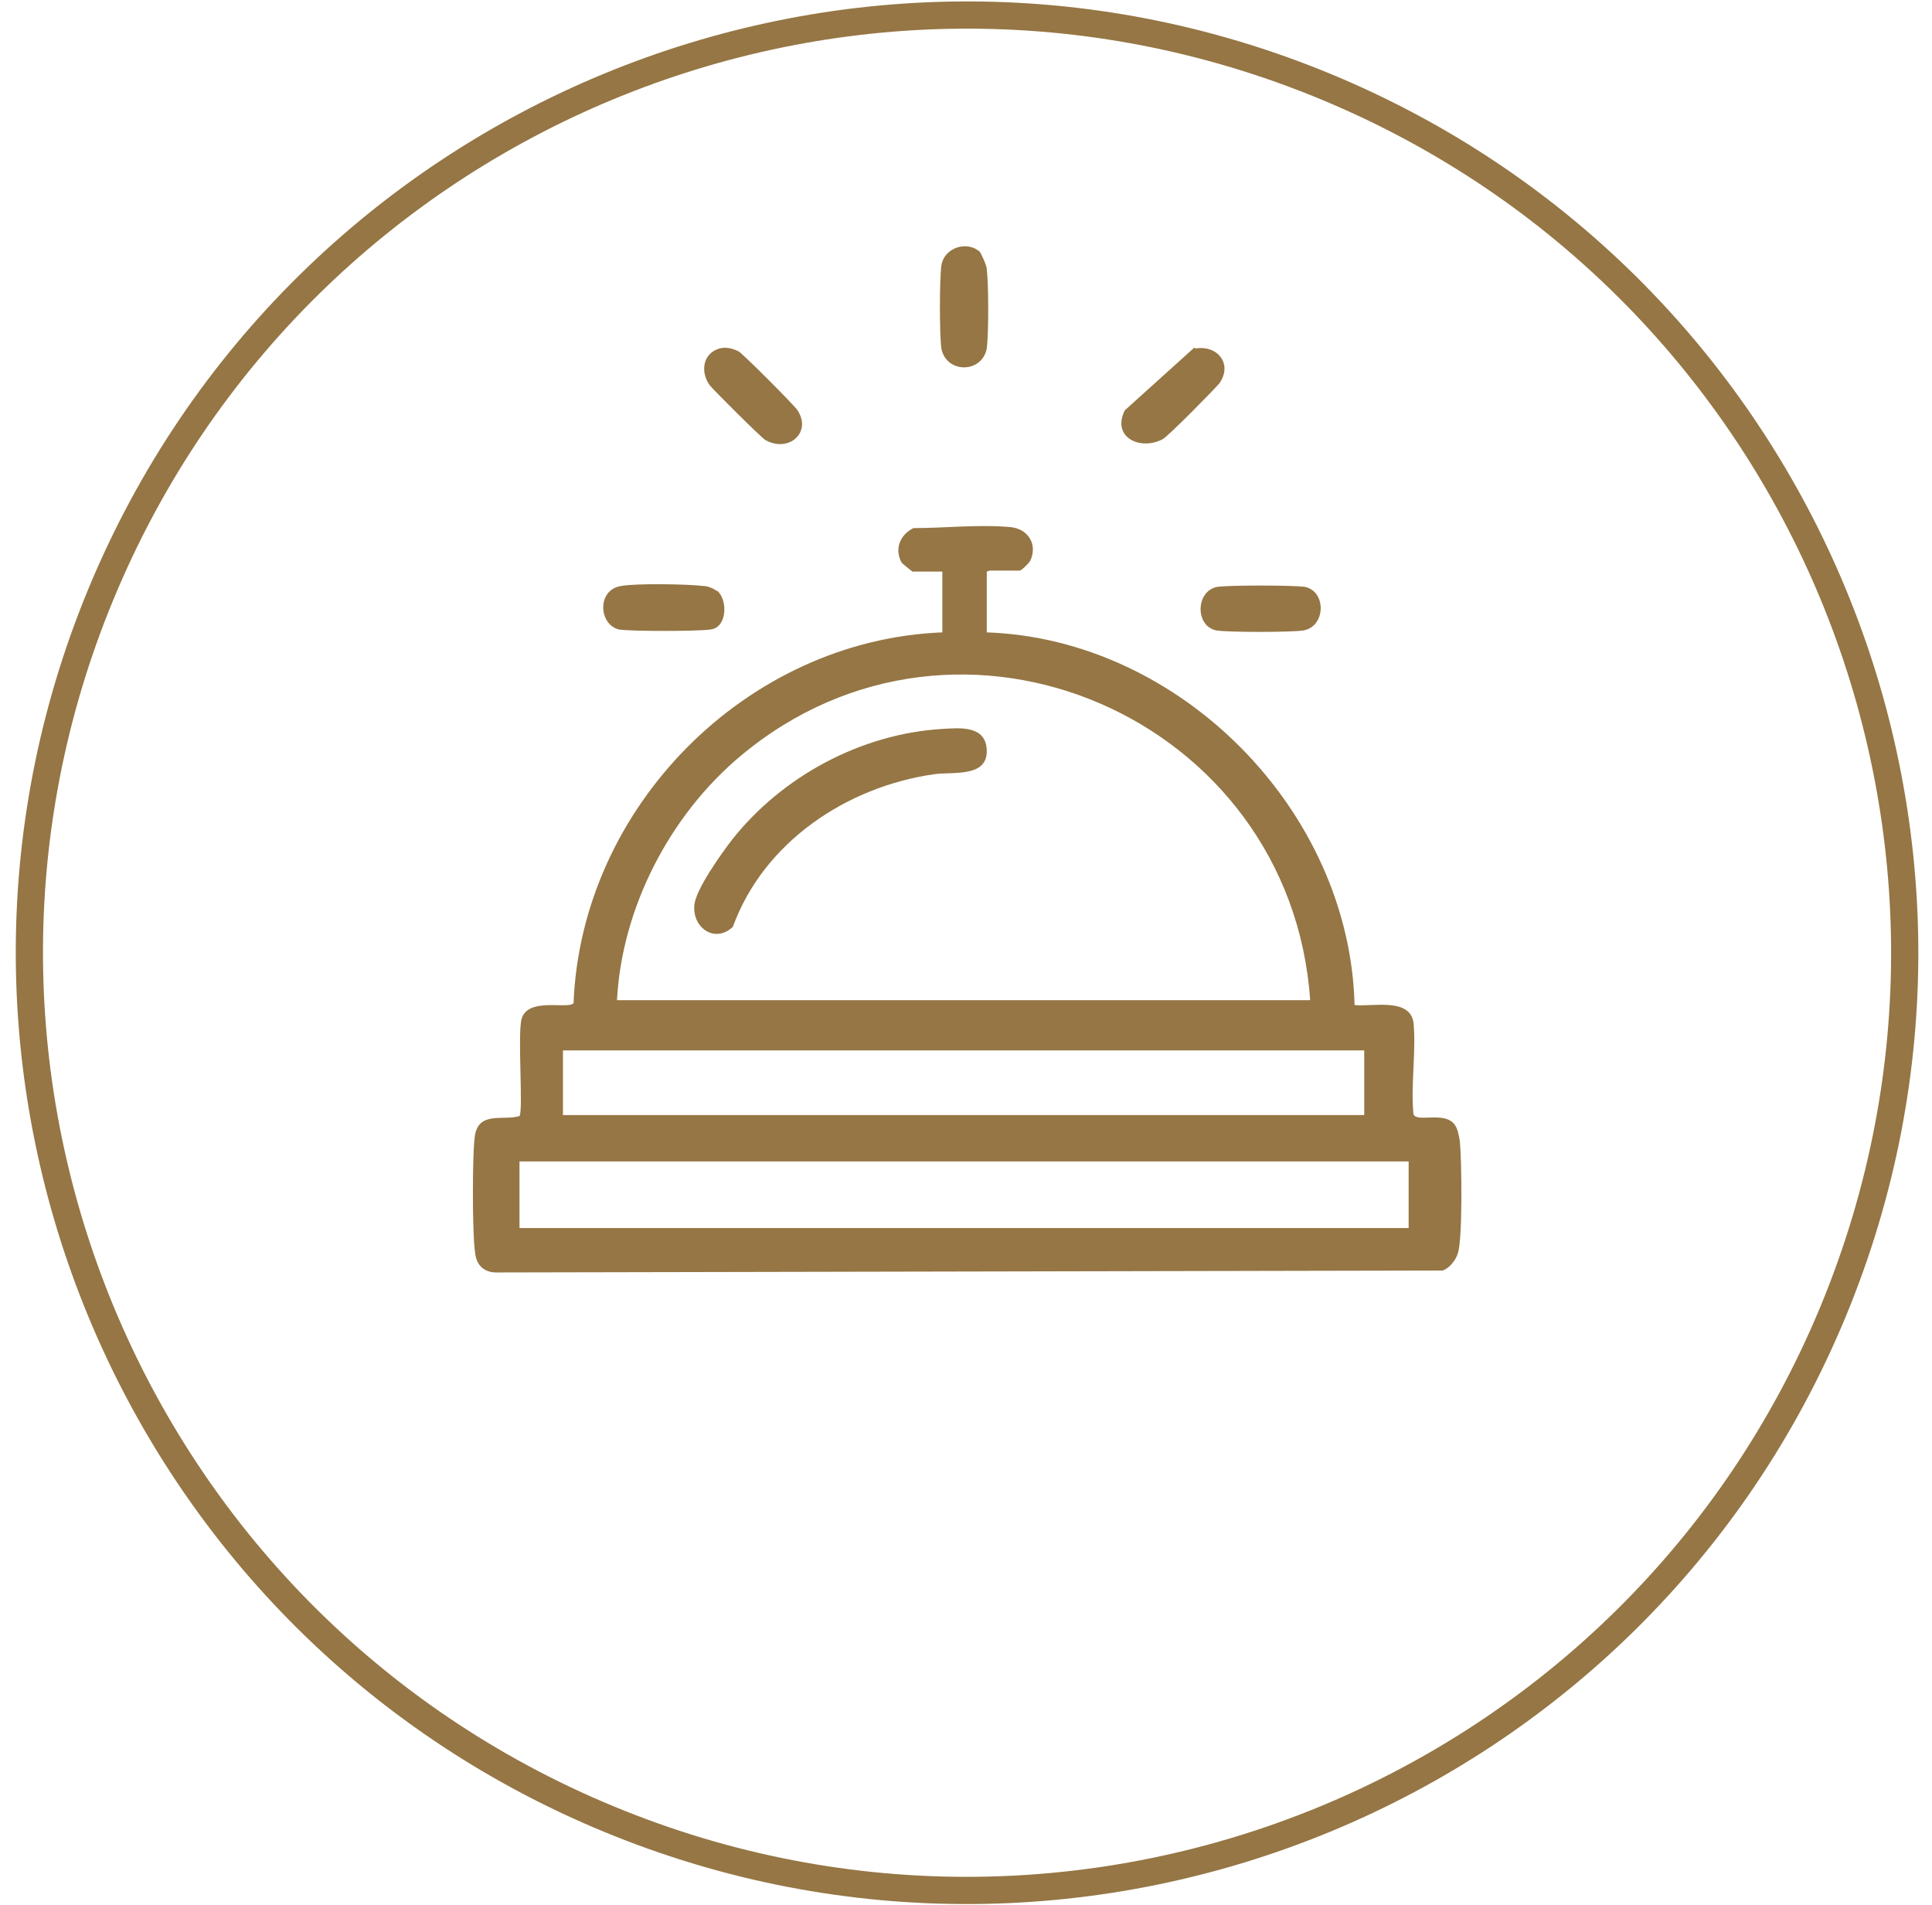<?xml version="1.0" encoding="UTF-8"?>
<svg xmlns="http://www.w3.org/2000/svg" width="71" height="70" viewBox="0 0 71 70" fill="none">
  <g clip-path="url(#clip0_285_274)">
    <path d="M67.366 48.196C74.647 30.617 66.3 10.465 48.722 3.184C31.144 -4.097 10.992 4.251 3.711 21.828C-3.57 39.407 4.777 59.559 22.355 66.84C39.933 74.121 60.085 65.773 67.366 48.196Z" stroke="#957644" stroke-miterlimit="10"></path>
    <path d="M36.263 21.004V23.239C43.394 23.487 49.603 29.802 49.78 36.934C50.419 37.005 51.803 36.65 51.944 37.572C52.051 38.601 51.838 39.879 51.944 40.943C52.051 41.262 53.044 40.836 53.435 41.298C53.577 41.475 53.612 41.723 53.648 41.936C53.718 42.61 53.754 45.52 53.577 46.052C53.506 46.3 53.257 46.62 53.009 46.69L18.239 46.761C17.778 46.761 17.494 46.477 17.459 46.016C17.352 45.378 17.352 42.256 17.459 41.688C17.636 40.836 18.488 41.191 19.091 41.014C19.233 40.801 19.02 38.069 19.162 37.466C19.375 36.614 20.9 37.111 21.078 36.863C21.362 29.66 27.429 23.523 34.631 23.239V21.004H33.531C33.531 21.004 33.212 20.755 33.141 20.684C32.857 20.188 33.07 19.655 33.566 19.407C34.702 19.407 36.014 19.265 37.15 19.372C37.788 19.443 38.143 20.01 37.859 20.613C37.788 20.72 37.54 20.968 37.469 20.968H36.369L36.263 21.004ZM48.148 36.756C47.439 26.396 35.269 21.039 27.216 27.78C24.626 29.944 22.852 33.35 22.674 36.756H48.148ZM50.135 38.601H20.688V40.978H50.135V38.601ZM51.732 42.681H19.091V45.129H51.767V42.681H51.732Z" fill="#957644"></path>
    <path d="M43.926 12.808C44.742 12.666 45.31 13.376 44.813 14.085C44.671 14.263 42.897 16.072 42.72 16.143C41.904 16.569 40.84 16.072 41.336 15.079L43.891 12.773L43.926 12.808Z" fill="#957644"></path>
    <path d="M36.014 9.26C36.014 9.26 36.263 9.721 36.263 9.899C36.334 10.466 36.334 12.276 36.263 12.808C36.085 13.73 34.773 13.73 34.595 12.808C34.524 12.311 34.524 10.254 34.595 9.757C34.702 9.083 35.553 8.834 36.014 9.26Z" fill="#957644"></path>
    <path d="M26.364 21.713C26.754 22.068 26.719 23.061 26.116 23.132C25.69 23.203 23.136 23.203 22.745 23.132C22 22.955 21.929 21.678 22.816 21.536C23.384 21.429 25.3 21.465 25.867 21.536C26.009 21.536 26.258 21.642 26.329 21.713" fill="#957644"></path>
    <path d="M44.707 21.571C45.062 21.5 47.616 21.5 47.971 21.571C48.751 21.749 48.716 23.026 47.9 23.168C47.439 23.239 45.133 23.239 44.707 23.168C43.926 23.026 43.926 21.749 44.707 21.571Z" fill="#957644"></path>
    <path d="M26.435 12.808C26.683 12.737 26.932 12.808 27.145 12.914C27.322 13.021 29.167 14.866 29.309 15.079C29.841 15.895 28.99 16.64 28.138 16.178C27.996 16.107 26.222 14.334 26.08 14.156C25.726 13.659 25.832 12.985 26.435 12.808Z" fill="#957644"></path>
    <path d="M34.631 26.787C35.269 26.751 36.227 26.645 36.263 27.567C36.298 28.596 34.986 28.348 34.311 28.454C31.118 28.915 28.067 30.938 26.932 34.06C26.293 34.663 25.477 34.131 25.513 33.315C25.513 32.747 26.541 31.328 26.896 30.867C28.741 28.525 31.651 26.964 34.631 26.787Z" fill="#957644"></path>
  </g>
  <defs>
    <clipPath id="clip0_285_274">
      <rect width="70" height="70" fill="white" transform="translate(0.5)"></rect>
    </clipPath>
  </defs>
</svg>
